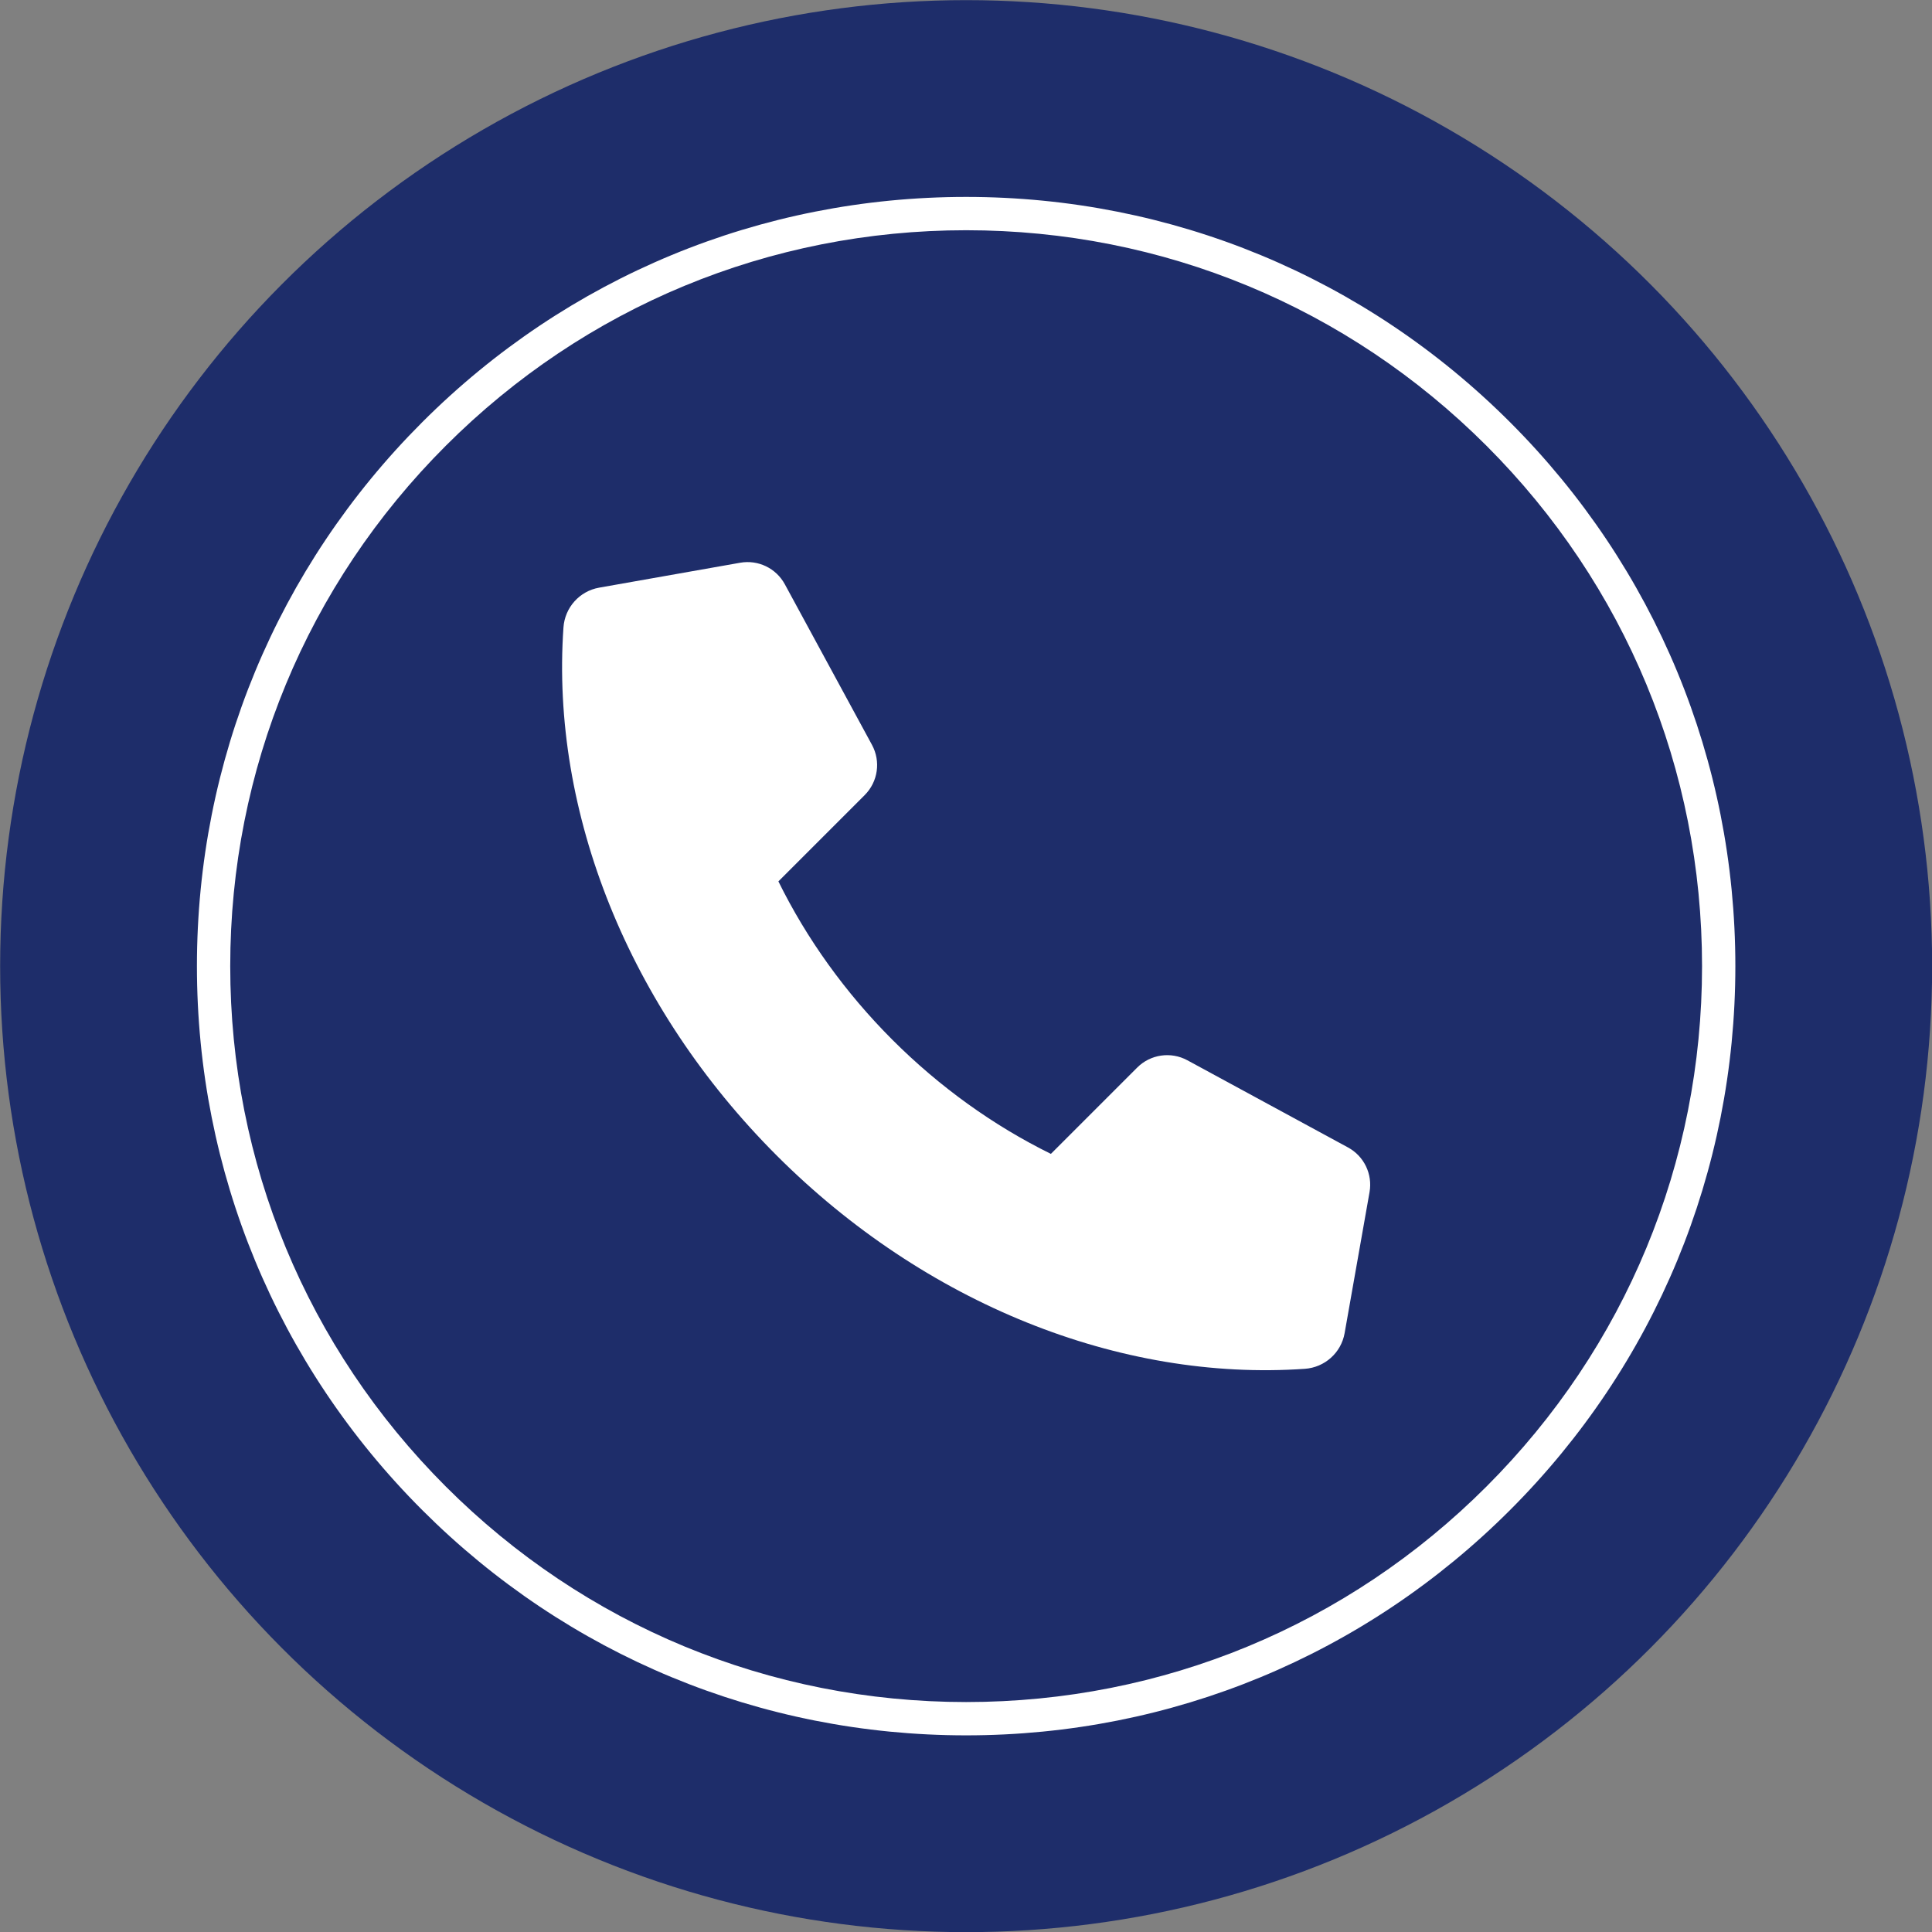 <?xml version="1.0" encoding="UTF-8" standalone="no"?><svg xmlns="http://www.w3.org/2000/svg" xmlns:xlink="http://www.w3.org/1999/xlink" data-name="Layer 1" fill="#000000" height="696" preserveAspectRatio="xMidYMid meet" version="1" viewBox="151.9 151.9 696.1 696.1" width="696" zoomAndPan="magnify"><rect x="151.9" y="151.9" width="696.1" height="696.1" fill="#808080" stroke="none"/><g id="change1_1"><circle cx="500" cy="500" fill="#1e2d6a" r="348.051"/></g><g id="change2_1"><path d="M500,777.148c-74.029,0-143.627-28.829-195.974-81.175s-81.175-121.944-81.175-195.974,28.829-143.627,81.175-195.974,121.944-81.175,195.974-81.175,143.627,28.829,195.974,81.175,81.175,121.944,81.175,195.974-28.828,143.627-81.175,195.974-121.944,81.175-195.974,81.175ZM500,234.852c-70.824,0-137.409,27.58-187.488,77.66-50.08,50.08-77.66,116.665-77.66,187.488s27.58,137.409,77.66,187.488c50.08,50.08,116.665,77.66,187.488,77.66s137.408-27.58,187.488-77.66c50.08-50.08,77.66-116.665,77.66-187.488s-27.58-137.409-77.66-187.488c-50.08-50.08-116.665-77.66-187.488-77.66Z" fill="#ffffff"/></g><g id="change2_2"><path d="M637.589,565.326l-57.868-31.402c-5.946-3.227-13.307-2.159-18.091,2.625l-31.094,31.094c-20.668-10.169-40.136-24.136-57.089-41.089-16.953-16.953-30.92-36.421-41.089-57.089l31.094-31.094c4.784-4.784,5.852-12.144,2.625-18.091l-31.402-57.868c-3.135-5.778-9.614-8.902-16.088-7.758l-50.824,8.981c-7.073,1.25-12.35,7.173-12.849,14.338-4.642,66.679,23.532,136.958,76.844,190.27s123.591,81.486,190.27,76.844c7.165-.499,13.088-5.776,14.338-12.849l8.981-50.824c1.144-6.473-1.981-12.952-7.758-16.088Z" fill="#ffffff"/></g></svg>